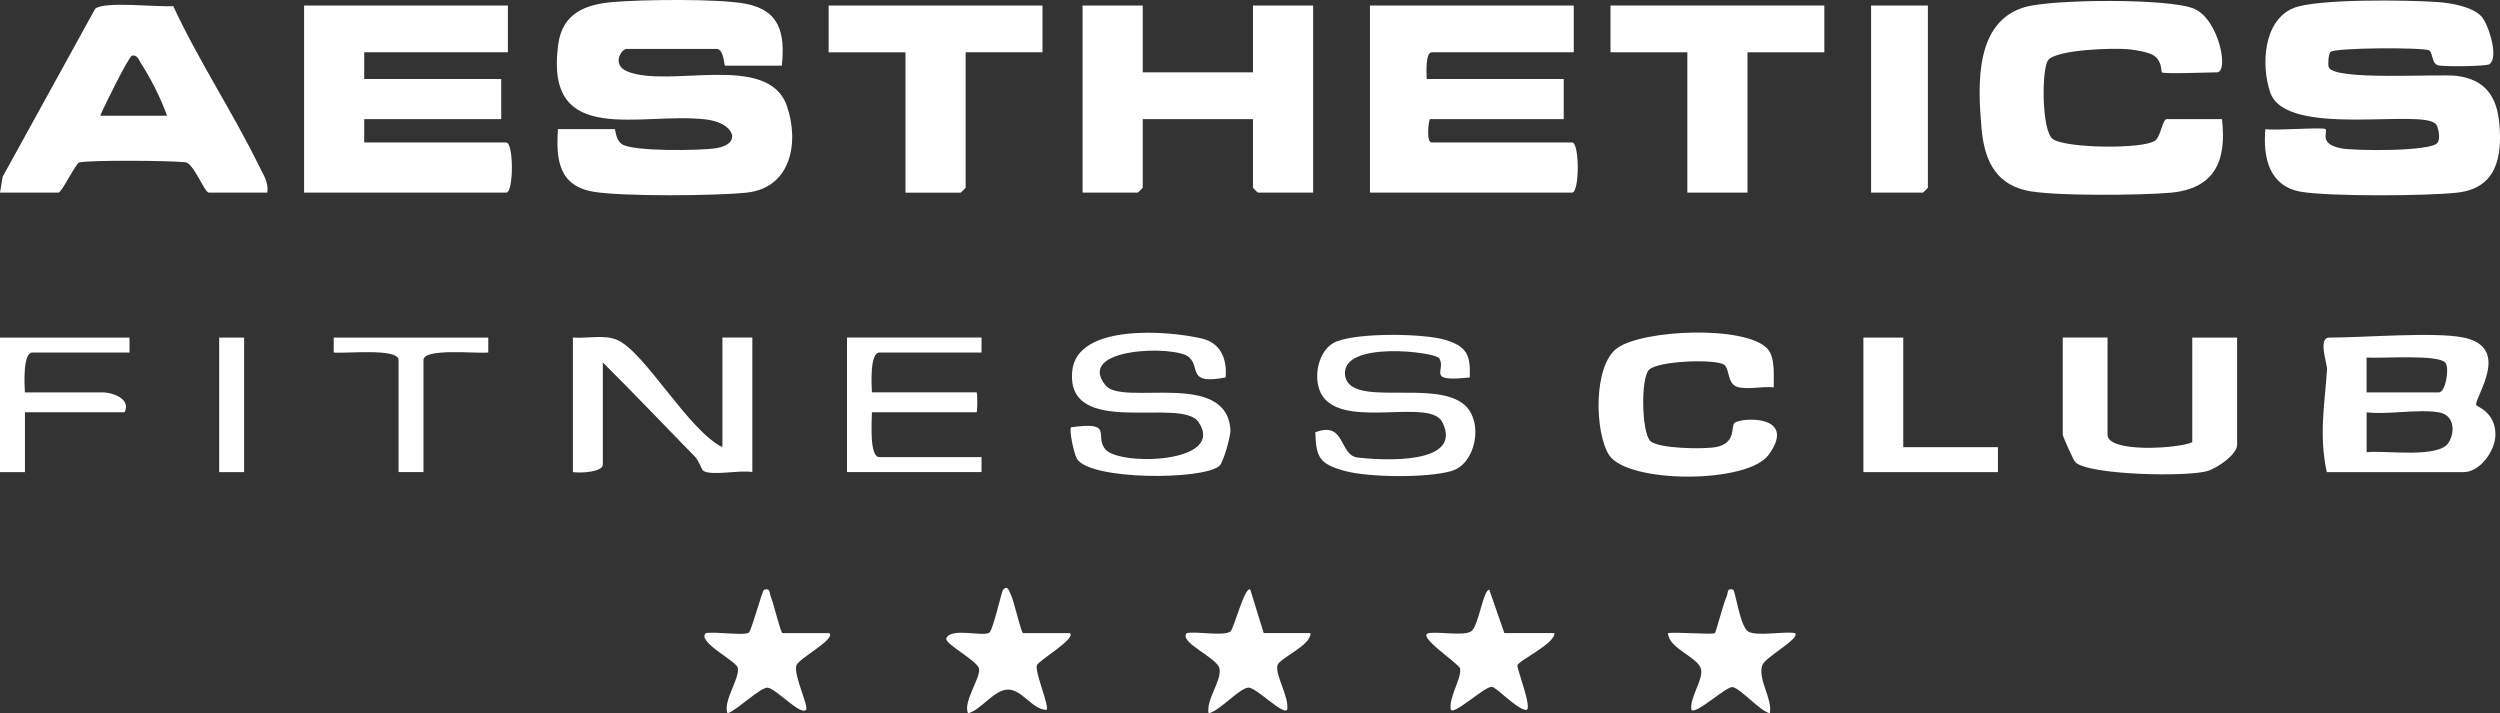<?xml version="1.0" encoding="UTF-8"?>
<svg id="Layer_2" data-name="Layer 2" xmlns="http://www.w3.org/2000/svg" viewBox="0 0 747.64 213.33">
  <rect x="0" y="0" width="747.64" height="213.33" fill="#333333" stroke="none"/>
  <defs>
    <style>
      .cls-1 {
        fill: #ffffff;
      }
    </style>
  </defs>
  <g id="Layer_2-2" data-name="Layer 2">
    <g>
      <g>
        <path class="cls-1" d="M248.02,189.33c2.05,1.8-9.27,7.61-9.86,9.7-.85,3.01,3.83,12.33,2.86,13.28-1.72,1.68-9.08-6.52-11.5-6.66-2.09-.13-9.31,6.88-11.97,7.68-1.36-3.72,3.56-10.11,3.13-13.54-.25-2.03-12.32-7.8-9.63-10.44,2.59-.57,11.35.83,12.85-.14.88-.57,3.99-12.67,4.64-12.86,1.93-.56,1.46.91,1.95,2,.79,1.77,2.96,11,3.54,11h13.99v-.02Z"/>
        <path class="cls-1" d="M512.82,189.33c.44-.38,2.47-8.69,3.55-10.98.5-1.06-.05-2.58,1.93-2.01.64.18,2.09,11.07,4.49,12.51,2.6,1.56,10.61-.14,14,.49,1.81,1.58-9.12,7.23-9.82,9.71-1.24,4.38,3.12,9.82,2.32,14.27-3.07-.74-8.78-7.48-11.16-7.84-1.89-.28-10.94,8.29-12.3,6.83-.63-3.67,3.69-9.15,2.85-12.26-.97-3.6-9.68-6.1-9.85-10.72,2.16-.39,13.38.53,13.99,0h0Z"/>
        <path class="cls-1" d="M319.97,189.33c1.93,1.7-9.46,8.2-9.89,9.64-.64,2.17,3.86,12.3,2.89,13.33-4.31-.11-7.27-6.09-11.49-6.08s-7.98,6.03-11.98,7.1c-1.58-3.39,3.81-10.59,3.29-13.36-.6-2.49-10.53-7.47-9.78-9.11,1.5-3.28,10.85-.35,12.84-1.65,1.15-.75,3.67-12.37,4.14-12.86,1.44-1.45,1.74.39,2.22,1.28,1,1.83,3.15,11.72,3.76,11.72h14Z"/>
        <path class="cls-1" d="M449.87,189.33h14.99c.29,3.1-10.85,8.29-11.07,9.64-.18,1.12,4.72,13.4,2.57,13.35-2.66-.2-8.74-6.66-10.13-6.9-2.06-.36-11.07,8.28-12.34,6.88-.8-3.5,3.3-9.54,2.76-12.36-.28-1.49-13.65-10.06-9.19-10.63,3.19-.41,10.16.91,12.44-.47s3.61-12.47,5.48-12.49l4.5,12.97h-.01Z"/>
        <path class="cls-1" d="M377.92,189.33h13.99c.22,3.71-9.23,7.42-9.88,9.64-.8,2.73,3.69,9.83,2.88,13.33-1.35,1.5-9.2-6.66-11.49-6.66-2.69,0-8.71,7.05-11.98,7.67-.86-4,3.96-9.69,3.26-13.38-.62-3.25-12.39-7.91-9.77-10.61,3.04-.58,10.84,1,13.04-.46.95-.63,4.34-13.8,5.94-12.53l4.01,12.99h0Z"/>
      </g>
      <g>
        <path class="cls-1" d="M695.46,38.62c.79.89-2.17,4.44,4.74,5.75,3.96.75,26.96,1.01,28.8-1.71.82-1.22.3-4.43-.46-5.45-3.72-4.99-44.89,4.3-49.61-9.54-2.77-8.13-2.09-21.44,6.84-25.21,6.92-2.92,34.51-2.46,43.2-1.85,3.92.28,10.44,1.34,13.14,4.34,2.07,2.3,5.29,12.2,2.37,14.25-.95.66-14.02.81-15.43.31-1.9-.67-1.43-3.61-2.58-4.42-1.38-.97-28.66-.87-29.58.48-.56.82-.74,3.42-.5,4.42,1.03,4.29,33.01,1.98,38.44,2.72,8.47,1.15,11.89,6.19,12.62,14.36.9,10.14-1.01,19.21-12.53,20.53-8.99,1.03-38.17,1.2-46.72-.24-9.6-1.61-11.49-10.23-10.73-18.74,2.59.5,17.39-.67,17.99,0Z"/>
        <path class="cls-1" d="M233.82,19.64h-16.99c-.29,0-.33-5-2.5-5h-26.98c-1.54,0-4.53,4.79.26,6.73,12.58,5.1,42.06-5.81,47.69,10.26,3.81,10.88,1.3,24.55-11.98,25.97-9.24.99-36.95,1.2-45.73-.24-10.41-1.71-11.37-9.48-10.73-18.75h16.99c.24,0,.16,3.02,2.05,4.45,3.08,2.32,23.59,1.99,28.19,1.27,8-1.25,5.51-7.58-2.88-8.6-19.58-2.38-48.56,8.69-44.26-22.51,1.27-9.2,7.98-11.9,16.36-12.61,8.77-.75,31.37-1.04,39.55.49,10.43,1.96,11.94,8.9,10.95,18.53h0Z"/>
        <path class="cls-1" d="M151.89,1.65v13.99h-42.97v7.99h40.97v11.99h-40.97v6.99h42.47c2.26,0,2.26,14.99,0,14.99h-60.45V1.65h60.95Z"/>
        <path class="cls-1" d="M470.64,1.65v13.99h-42.47c-1.93,0-1.59,6.38-1.5,7.99h40.97v11.99h-39.97c-.38,0-1.31,6.99.5,6.99h41.97c2.26,0,2.26,14.99,0,14.99h-60.45V1.65h60.95Z"/>
        <path class="cls-1" d="M646.5,21.63c-.22-.2.16-3.4-2.44-5.06-1.55-.99-5.23-1.58-7.18-1.81-4.39-.5-22.1,0-24.43,3.3-1.88,2.66-1.97,21.25,1.54,23.59,4.02,2.68,26.72,3.02,30.48.43,1.73-1.19,2.22-6.46,3.53-6.46h16.49c1.47,12.39-2.09,20.83-15.45,22.02-8.58.77-35.8,1.09-43.32-.73-9.55-2.3-12.4-9.9-13.16-18.81-1.11-13.02-1.94-31.58,12.96-35.97,8.12-2.39,43.02-2.68,50.55.44s10.61,19.06,6.92,19.06c-2.43,0-15.88.55-16.49,0h0Z"/>
        <path class="cls-1" d="M341.74,1.65v19.98h32.97V1.65h17.99v55.95h-16.49c-.11,0-1.5-1.39-1.5-1.5v-20.48h-32.97v20.48c0,.11-1.39,1.5-1.5,1.5h-16.49V1.65h17.99Z"/>
        <path class="cls-1" d="M0,57.6l.78-4.72L28.46,2.63c2.67-2.38,18.84-.4,23.34-.82,7.59,16.38,17.73,31.6,25.65,47.78,1.28,2.62,2.94,4.9,2.48,8.01h-17.49c-1.24,0-4.55-8.78-6.96-9.07-4.19-.5-28.59-.72-31.8.06-1.01.24-5.21,9.01-6.2,9.01H0ZM49.96,34.62c-1.83-5.16-4.84-11.11-7.79-15.69-.62-.97-1.14-2.66-2.69-2.29-.99.24-8.53,15.5-9.5,17.98h19.98Z"/>
        <polygon class="cls-1" points="545.58 1.65 545.58 15.64 522.6 15.64 522.6 57.6 504.61 57.6 504.61 15.64 481.63 15.64 481.63 1.65 545.58 1.65"/>
        <path class="cls-1" d="M311.76,1.65v13.99h-22.98v40.47c0,.11-1.39,1.5-1.5,1.5h-16.49V15.65h-22.98V1.66h63.95Z"/>
        <path class="cls-1" d="M576.55,1.65v54.45c0,.11-1.39,1.5-1.5,1.5h-15.49V1.65h16.99Z"/>
        <path class="cls-1" d="M736.82,100.96c14.05,2.97,3.74,17.03,3.65,20.07-.01.57,5.83,2.01,5.8,8.99-.01,4.82-4.67,11.17-9.45,11.17h-40.98c-2.39-11.08-.64-20.04.07-30.61.12-1.79-2.82-9.62.67-9.62,10.18,0,31.76-1.79,40.23,0h0ZM707.75,117.35h21.61c1.95,0,3.19-6.87,2.03-8.75-1.73-2.79-19.56-1.31-23.65-1.69v10.44h.01ZM729.36,123.31c-6.37-1.04-14.94.76-21.61,0v11.93c5.47-.66,21.71,2,24.59-2.97,2.06-3.55,1.39-8.25-2.98-8.96Z"/>
        <path class="cls-1" d="M528.56,104.31c2.39,2.52,1.85,8.25,1.88,11.54-3.27-.42-8.1.82-11.01-.19s-2.13-5.38-3.83-6.59c-2.52-1.77-19.76-1.21-22.46,1.52-2.51,2.54-2.21,18.68.39,21.29,2.33,2.33,16.22,2.51,19.73,1.8,6.05-1.19,4.31-6.16,5.46-7.19,1.89-1.7,18.97-2.61,10.24,9.48-6.35,8.81-42.34,8.68-47.79.06-4.25-6.7-4.79-26.77,2.51-31.96,7.78-5.53,38.23-6.84,44.89.21h0Z"/>
        <path class="cls-1" d="M630.27,100.96v29.05c0,5.5,21.26,4.16,25.34,2.24v-31.29h13.41v32.03c0,2.94-5.74,6.8-8.59,7.78-5.76,1.98-36.16,1.31-39.81-2.58-.6-.64-3.74-7.72-3.74-8.19v-29.05h13.41Z"/>
        <path class="cls-1" d="M216.04,133.73v-32.78h8.95v40.23c-3.59-.7-12.02,1.18-14.6-.33-.6-.34-1.34-3-2.46-4.16-9.2-9.44-18.33-19.01-27.65-28.3v30.54c0,2.28-6.81,2.62-8.95,2.24v-40.23c4.22.37,9.44-1.01,13.38.78,8.23,3.73,21.25,27.11,31.32,32h.01Z"/>
        <path class="cls-1" d="M366.54,112.87c-11.71,2.28-7.4-3-11.02-6.1-4.16-3.58-34.09-2.85-24.89,8.48,5.13,6.31,36.28-4.8,37.34,13.36.1,1.89-2.16,9.75-3.3,10.72-5.07,4.32-38.79,4.28-42.6-2.13-.89-1.49-2.45-8.74-1.74-9.42,13.21-1.88,6.65,2.76,10.38,6.74,4.53,4.85,36.01,4.01,27.71-8.31-5.17-7.66-39.71,5.1-37.77-15.23,1.36-14.27,28.71-12.15,38.86-9.72,5.62,1.34,7.49,6.22,7.02,11.6h.01Z"/>
        <path class="cls-1" d="M439.55,112.87c-13.51,1.48-6.87-2.12-9.14-5.73-1.19-1.91-29.18-5.34-28.18,4.91,1,10.24,26.78,1.1,35.77,9.07,5.77,5.1,3.39,17.66-3.98,19.76-7.22,2.07-24.69,1.97-32.08-.1-7.38-2.07-8.35-4.01-8.59-11.5,9.05-3.49,7.08,6.84,12.6,7.53,6.99.86,31.84,2.4,25.4-10.54-3.53-7.11-27.07,1.42-34.97-6.74-4.23-4.37-2.76-14.03,2.34-16.93,5.67-3.24,26.93-2.95,33.45-.97s7.65,4.55,7.37,11.24h.01Z"/>
        <path class="cls-1" d="M293.53,100.96v4.47h-30.54c-2.88,0-2.37,9.51-2.24,11.91h31.29c.3,0,.3,5.96,0,5.96h-31.29c0,2.49-.86,13.41,2.24,13.41h30.54v4.47h-40.23v-40.23h40.23Z"/>
        <polygon class="cls-1" points="569.18 100.96 569.18 133.73 597.49 133.73 597.49 141.19 557.26 141.19 557.26 100.96 569.18 100.96"/>
        <path class="cls-1" d="M38.73,100.96v4.47H9.68c-2.88,0-2.37,9.51-2.24,11.91h23.1c3.28,0,8.74,2.04,6.71,5.96H7.46v17.89H0v-40.23h38.74-.01Z"/>
        <path class="cls-1" d="M146.02,100.96v4.46c-3.34.4-19.37-1.42-19.37,2.24v33.52h-7.46v-33.52c0-3.65-16.03-1.85-19.39-2.24v-4.46h46.21Z"/>
        <rect class="cls-1" x="65.55" y="100.96" width="7.46" height="40.23"/>
      </g>
    </g>
  </g>
</svg>